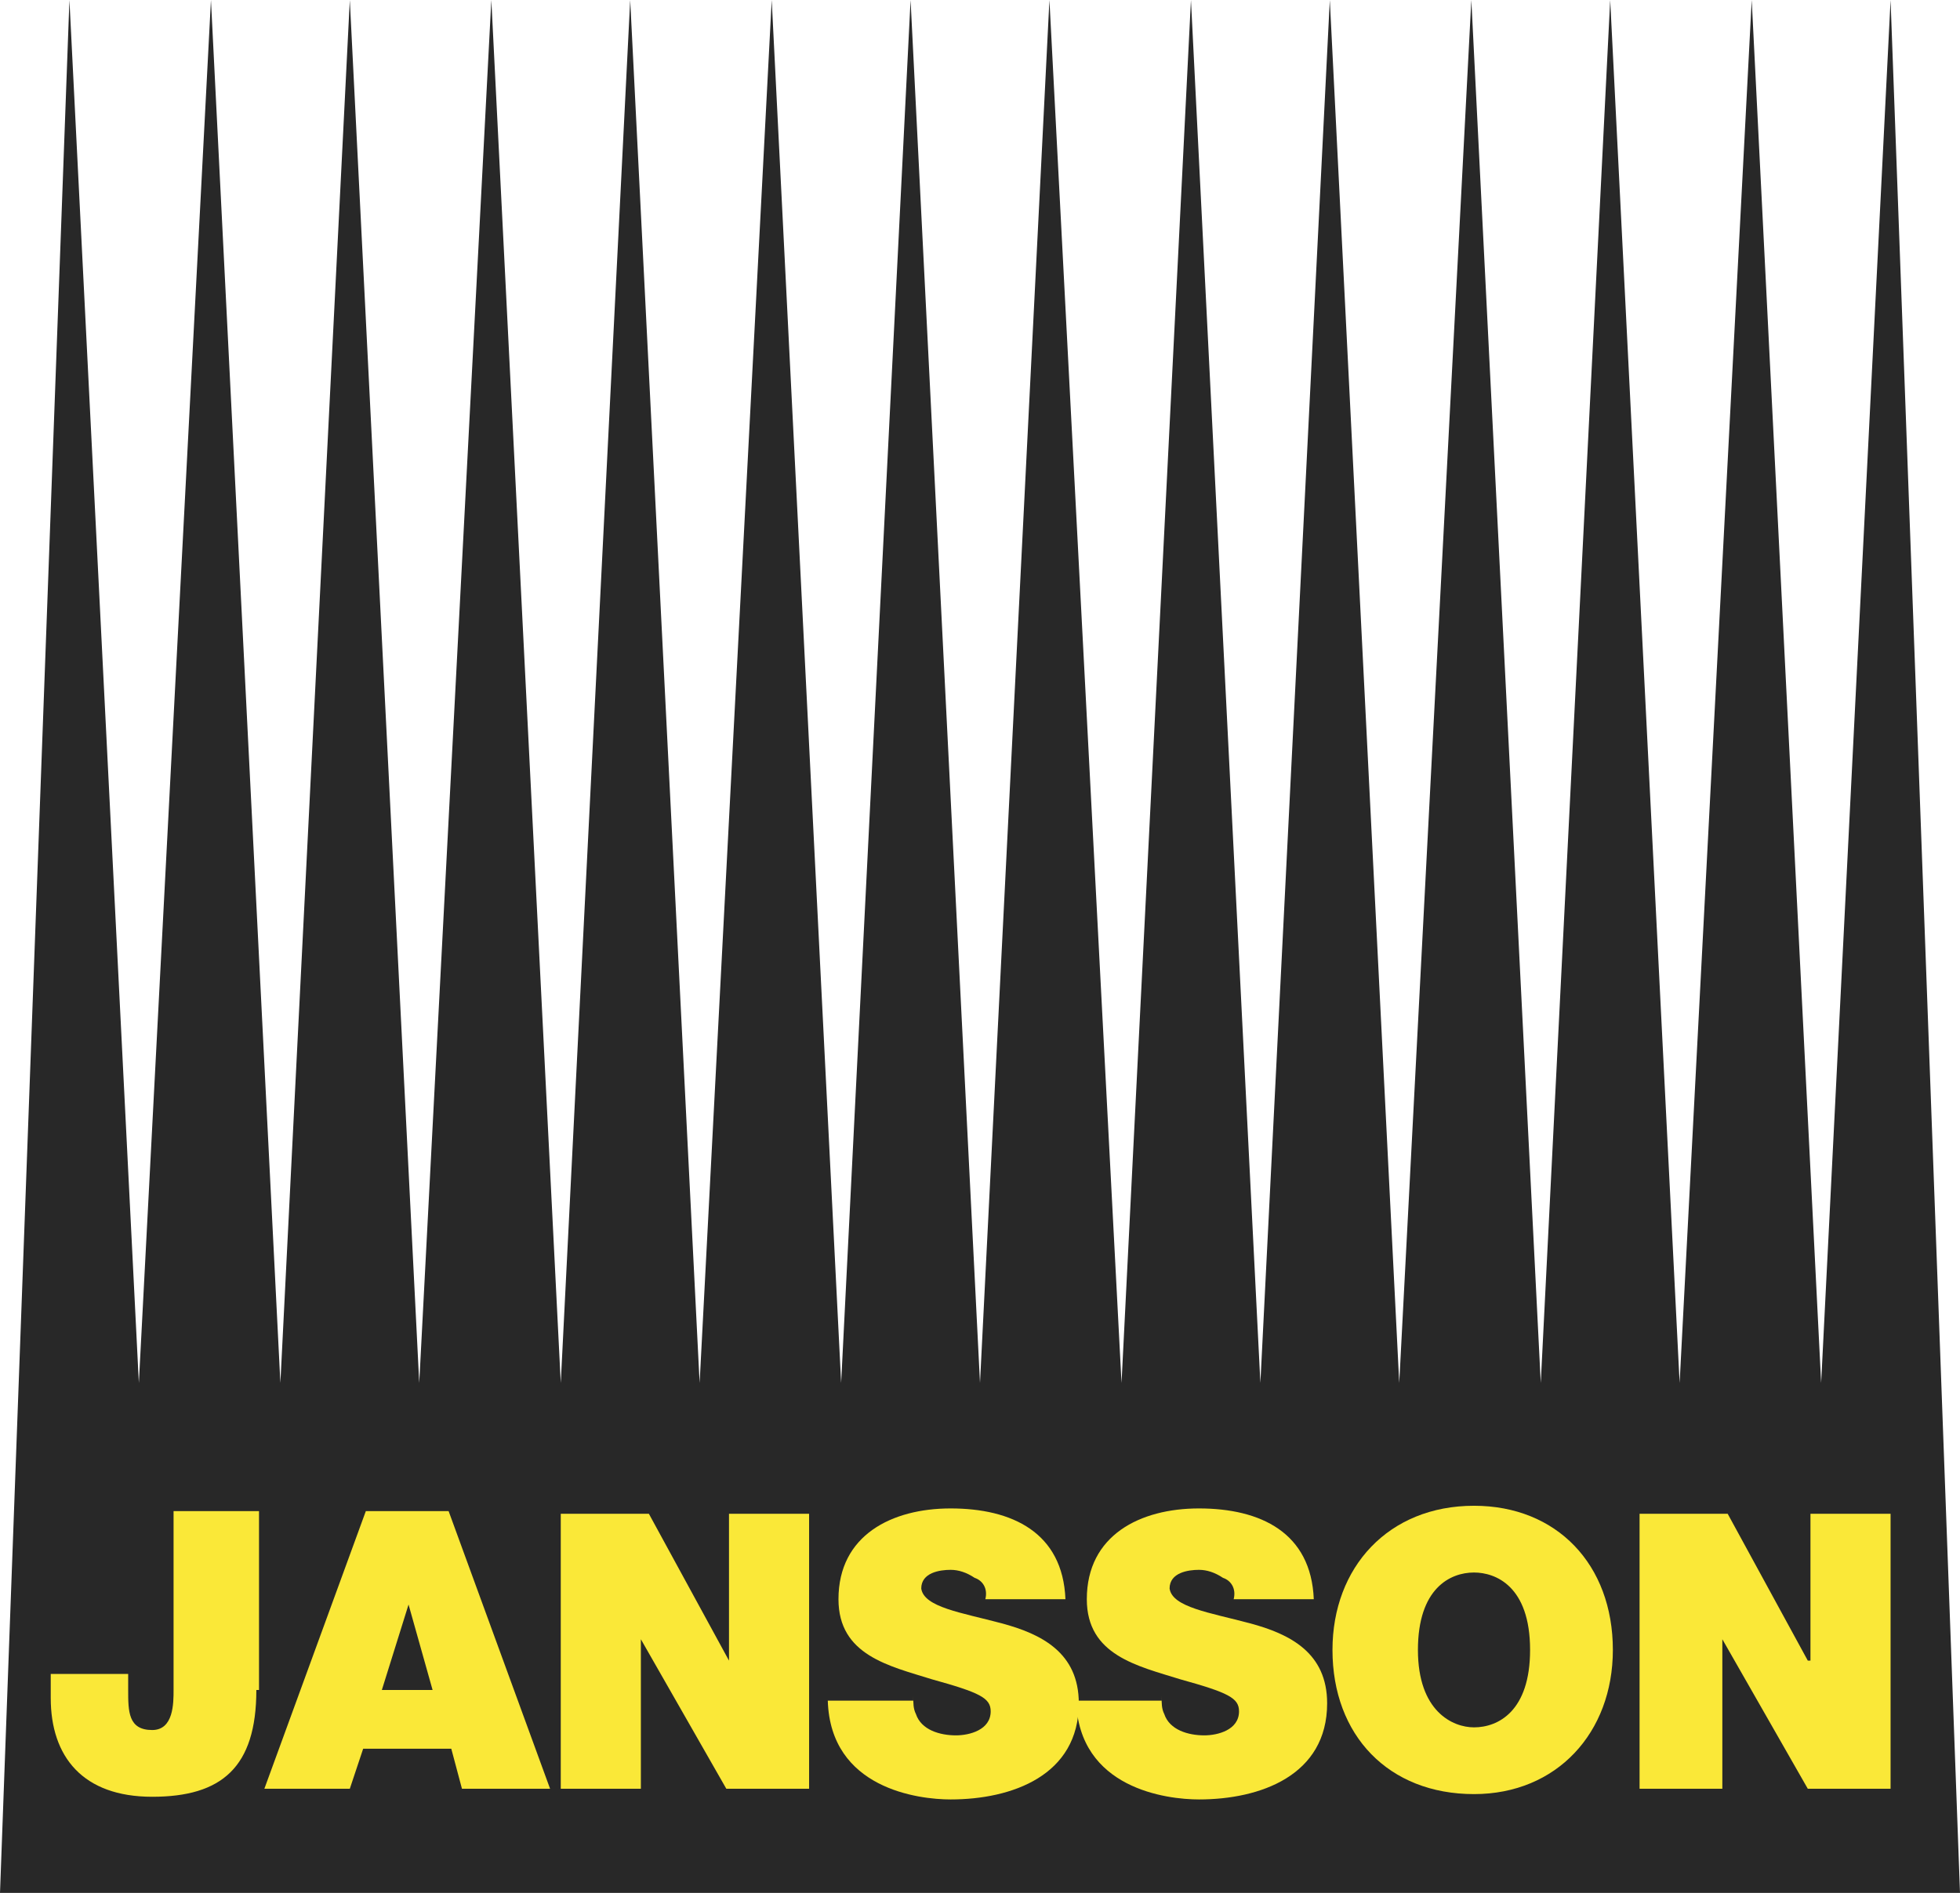 <svg xmlns="http://www.w3.org/2000/svg" viewBox="0 0 73.4 70.9" enable-background="new 0 0 73.4 70.9">
	<path class="icon" fill="#282828" d="M0 70.9L2.6 0l2.6 51.8L7.9 0l2.6 51.8L13.1 0l2.6 51.8L18.4 0 21 51.8 23.6 0l2.6 51.8L28.9 0l2.6 51.8L34.1 0l2.6 51.8L39.3 0 42 51.8 44.6 0l2.6 51.8L49.8 0l2.6 51.8L55.1 0l2.6 51.8L60.3 0l2.6 51.8L65.6 0l2.6 51.8L70.8 0l2.6 70.9z"></path>
	<g class="jansson" fill="#FAE838">
		<path d="M9.6 63.3c0 2.9-1.3 4-3.9 4-2.6 0-3.8-1.5-3.8-3.7v-.9h2.9v.6c0 .8 0 1.5.9 1.5.8 0 .8-1 .8-1.5v-6.7h3.2v6.7z"></path>
		<path d="M9.9 67h3.2l.5-1.5h3.3l.4 1.5h3.3l-3.8-10.4h-3.1L9.9 67zm4.4-3.7l1-3.2.9 3.2h-1.9z"></path><path d="M21 56.7h3.3l3 5.5v-5.5h3V67h-3.1L24 61.4V67h-3z"></path>
		<path d="M34.2 63.5c0 .3 0 .5.1.7.2.6.9.8 1.5.8.5 0 1.3-.2 1.3-.9 0-.5-.4-.7-2.2-1.2-1.6-.5-3.5-.9-3.5-3 0-2.4 2-3.4 4.2-3.4 2.3 0 4.2.9 4.3 3.4h-3c.1-.4-.1-.7-.4-.8-.3-.2-.6-.3-.9-.3-.4 0-1.1.1-1.1.7.1.7 1.5.9 3 1.3s2.9 1.1 2.9 3c0 2.7-2.5 3.6-4.8 3.6-1.2 0-4.5-.4-4.6-3.7h3.2z"></path>
		<path d="M43.5 63.5c0 .3 0 .5.1.7.2.6.9.8 1.5.8.5 0 1.3-.2 1.3-.9 0-.5-.4-.7-2.2-1.2-1.6-.5-3.5-.9-3.5-3 0-2.4 2-3.4 4.2-3.4 2.3 0 4.2.9 4.3 3.4h-3c.1-.4-.1-.7-.4-.8-.3-.2-.6-.3-.9-.3-.4 0-1.1.1-1.1.7.1.7 1.5.9 3 1.3s2.9 1.1 2.9 3c0 2.7-2.5 3.6-4.8 3.6-1.2 0-4.5-.4-4.6-3.7h3.2z"></path>
		<path d="M49.9 61.8c0 3.2 2.1 5.4 5.3 5.4 3.1 0 5.2-2.3 5.2-5.4 0-3.2-2.1-5.4-5.2-5.4-3.2 0-5.3 2.3-5.3 5.4m3.2 0c0-2.3 1.2-2.9 2.1-2.9.8 0 2.1.5 2.1 2.9 0 2.3-1.2 2.9-2.1 2.9-.8 0-2.1-.6-2.1-2.9"></path>
		<path d="M61.4 56.7h3.3l3 5.5h.1v-5.5h3V67h-3.1l-3.2-5.6V67h-3.1z"></path>
	</g>
</svg>